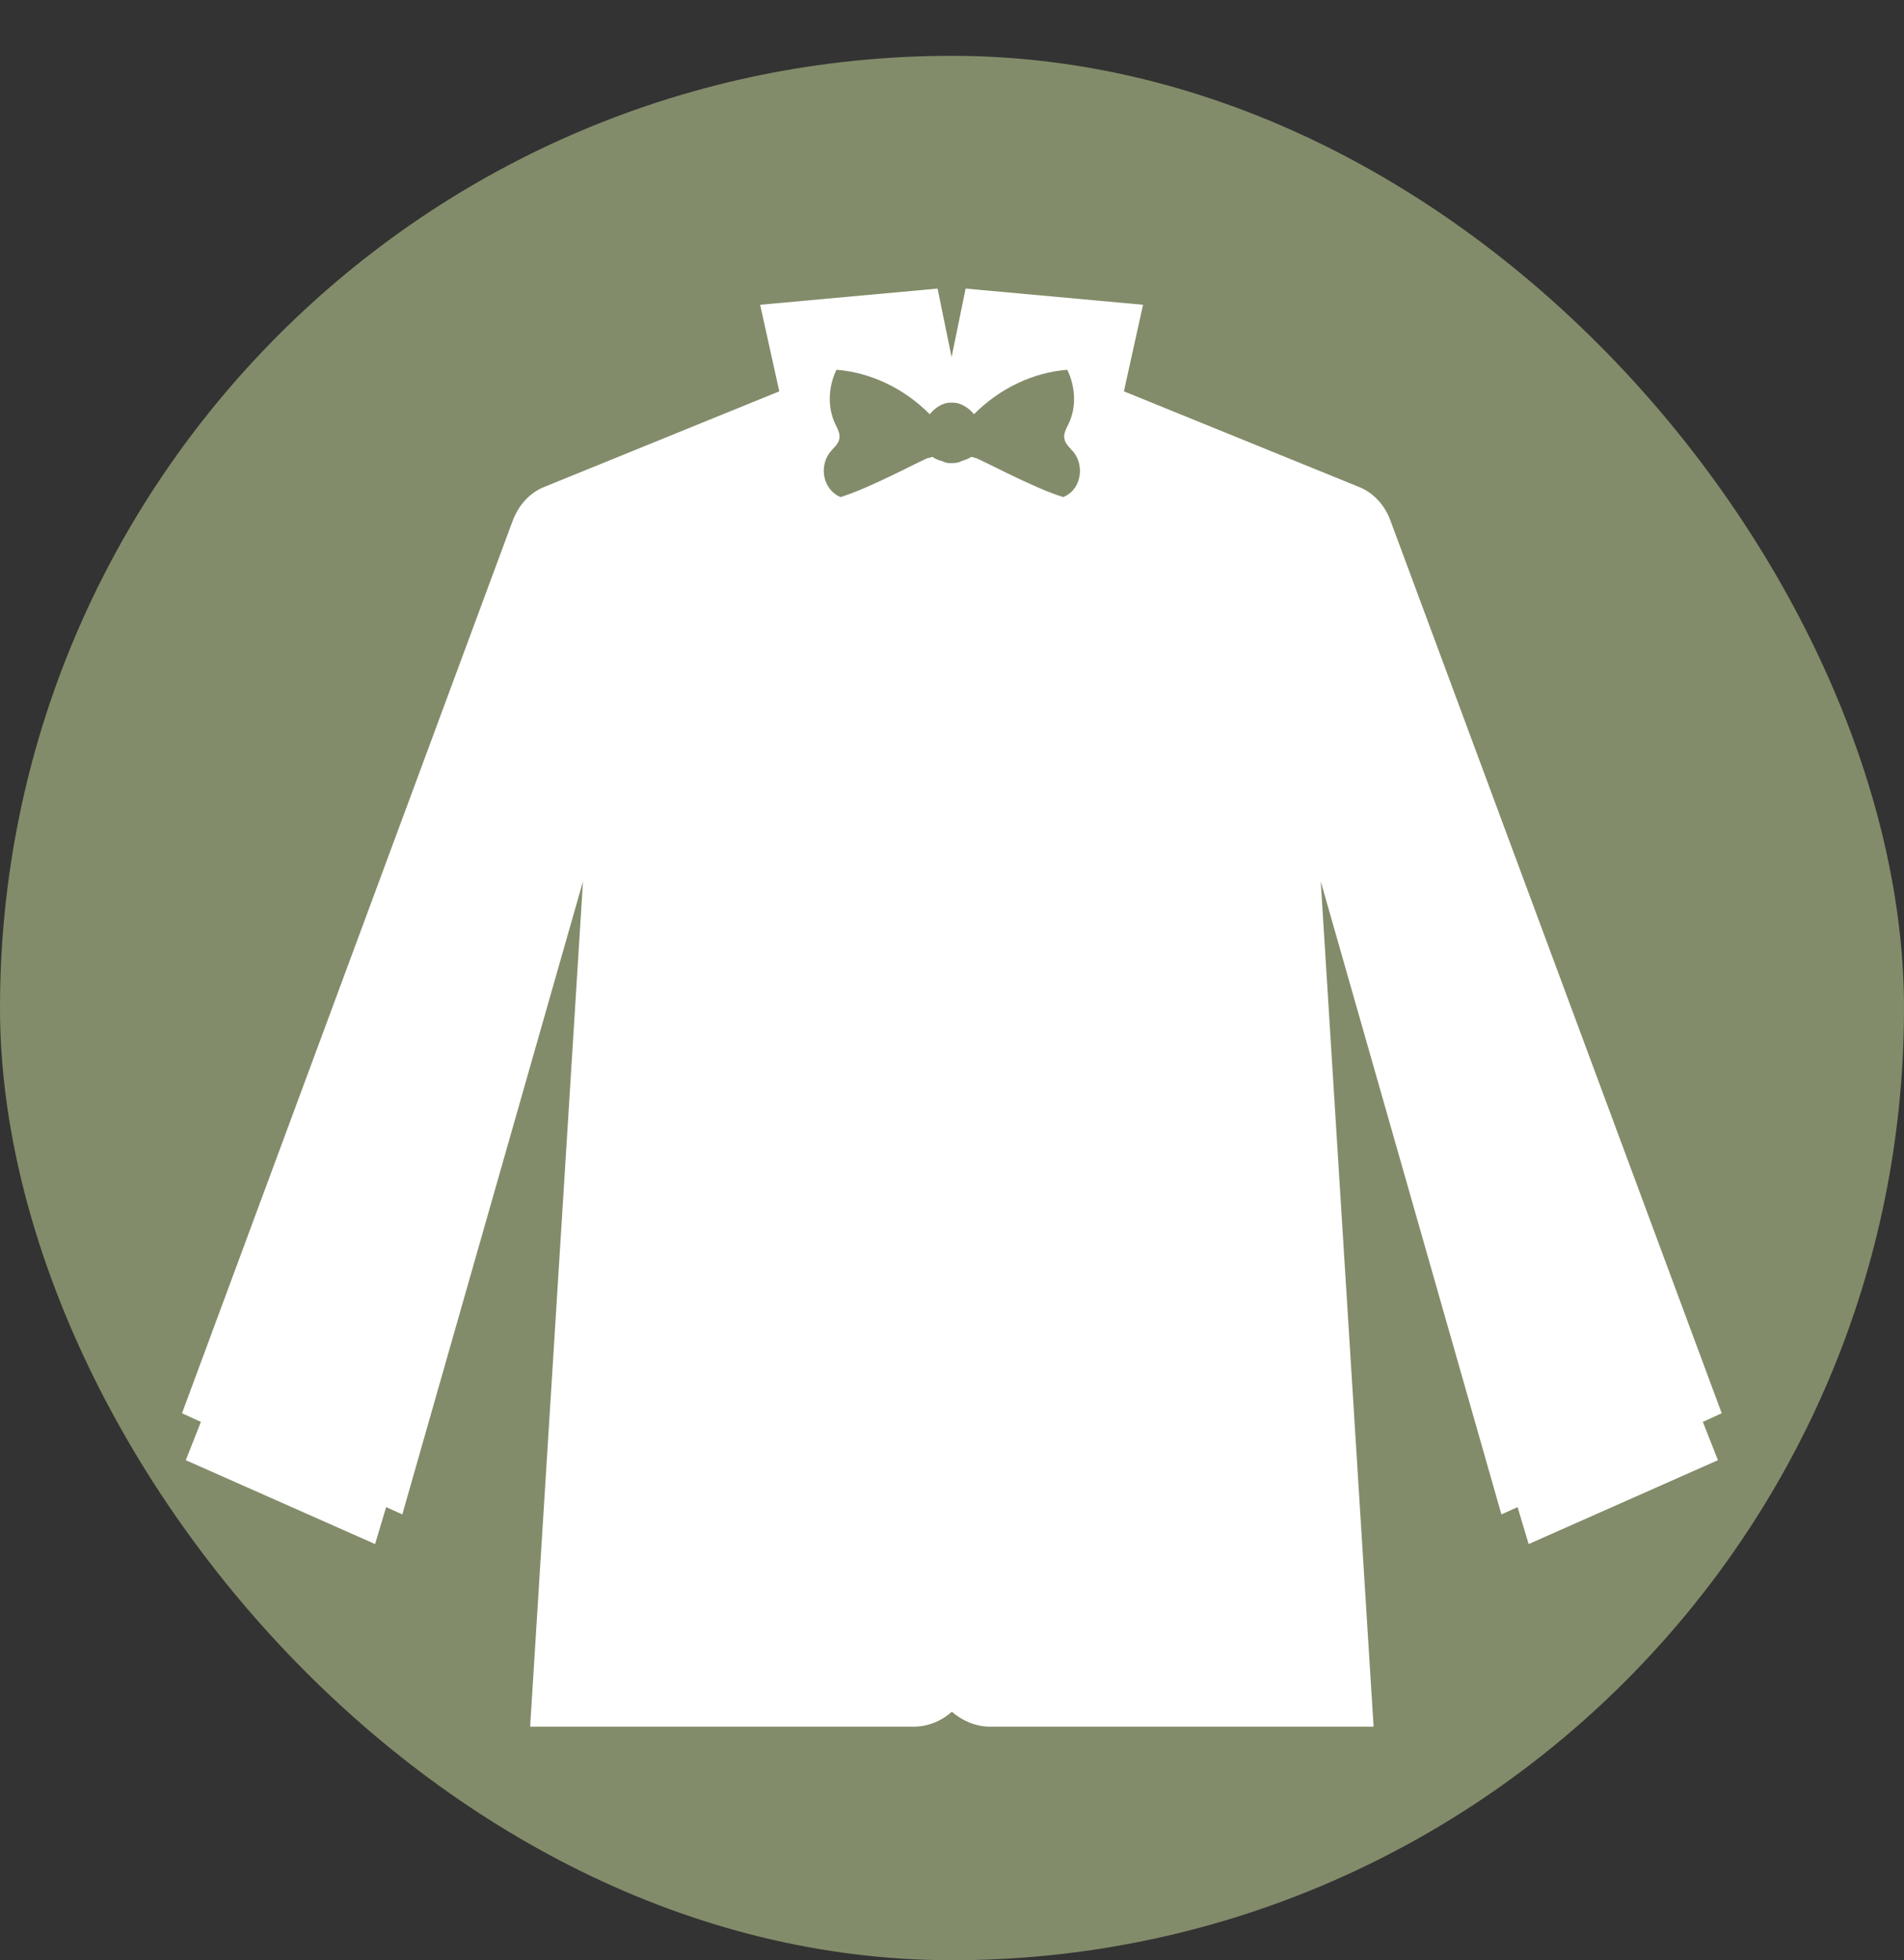 <svg xmlns="http://www.w3.org/2000/svg" id="Capa_1" data-name="Capa 1" viewBox="0 0 70.61 72.68"><rect x="0" y="0" width="70.61" height="72.68" fill="#333333" stroke="none"/><defs><style>      .cls-1 {        fill: #fff;      }      .cls-2 {        fill: #828c6a;      }    </style></defs><rect class="cls-2" x="0" y="2.07" width="70.61" height="70.61" rx="35.3" ry="35.3"></rect><path class="cls-1" d="M63.85,52.4l-12.29-33.11c-.21-.57-.63-1.02-1.15-1.23l-8.73-3.55.71-3.21-6.58-.6-.52,2.54-.52-2.54-6.58.6.71,3.21-8.73,3.55c-.52.21-.93.66-1.15,1.23L6.75,52.4l.7.32-.56,1.42,7.02,3.11.41-1.37.6.27,6.7-23.47-1.96,31.34h14.22c.54,0,1.03-.21,1.42-.55.4.34.89.55,1.42.55h14.22l-1.96-31.34,6.7,23.47.6-.27.41,1.37,7.02-3.11-.56-1.42.7-.32Z"></path><path class="cls-2" d="M39.82,16.77c-.13-.16-.32-.3-.35-.52-.03-.19.08-.37.16-.54.3-.62.25-1.38-.05-2-1.27.1-2.51.69-3.46,1.65-.18-.23-.48-.42-.75-.43-.02,0-.05,0-.07,0-.02,0-.05,0-.07,0-.27,0-.57.2-.75.43-.95-.96-2.19-1.55-3.46-1.65-.3.62-.34,1.38-.05,2,.08.17.19.35.16.54-.03.22-.22.35-.35.52-.2.25-.28.62-.2.95.08.33.31.6.59.71,1.13-.34,3.23-1.49,3.26-1.45.05-.01.1-.02.15-.04.11.08.24.13.37.16.1.06.23.08.35.07.12,0,.25-.01.35-.07.13-.04.26-.09.37-.16.05.01.1.02.15.04.03-.04,2.13,1.11,3.26,1.45.29-.11.52-.38.59-.71.08-.33,0-.69-.2-.95Z"></path></svg>